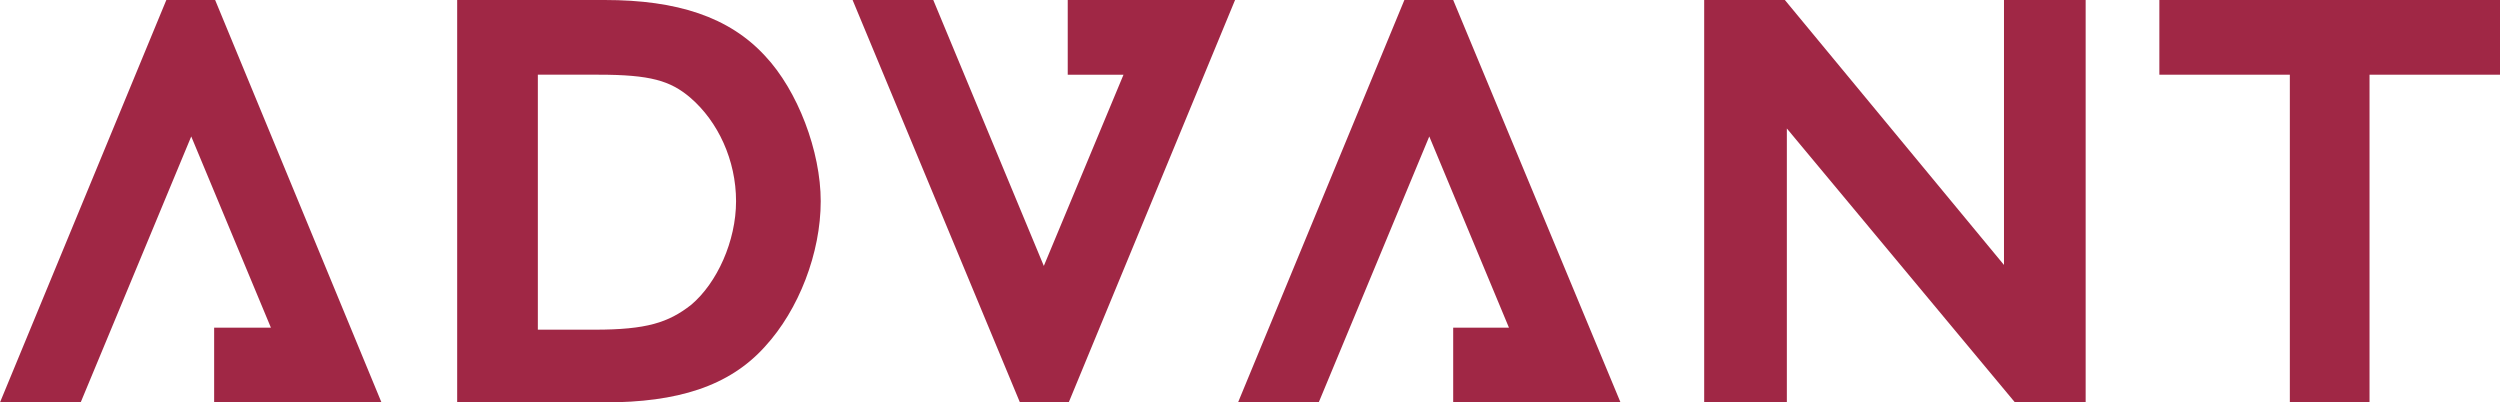 <?xml version="1.0" encoding="UTF-8"?>
<svg id="Layer_1" data-name="Layer 1" xmlns="http://www.w3.org/2000/svg" version="1.1" viewBox="0 0 251 40.4">
  <defs>
    <style>
      .cls-1 {
        fill: #a02745;
        stroke-width: 0px;
      }
    </style>
  </defs>
  <path class="cls-1" d="M76.8,34.8c-3.6,4-8.8,5.6-16.1,5.6h-14.8V0h14.8c7.3,0,12.5,1.7,16.1,5.6,3.3,3.5,5.6,9.6,5.6,14.6,0,5.2-2.2,10.9-5.6,14.6M69.3,9.8c-2-1.7-4-2.3-9.2-2.3h-6.1v25.6h5.7c5.2,0,7.4-.7,9.7-2.5,2.6-2.2,4.5-6.4,4.5-10.4,0-4.1-1.8-8-4.6-10.4"/>
  <polygon class="cls-1" points="201.2 0 201.2 26.6 179.2 0 171.1 0 171.1 40.4 179.4 40.4 179.4 12.9 202.3 40.4 209.4 40.4 209.4 0 201.2 0"/>
  <polygon class="cls-1" points="216.8 0 216.8 7.5 229.9 7.5 229.9 40.4 237.9 40.4 237.9 7.5 251 7.5 251 0 216.8 0"/>
  <polygon class="cls-1" points="19.2 0 19.1 0 16.7 0 0 40.4 8.1 40.4 19.2 13.7 27.2 32.9 21.5 32.9 21.5 40.4 38.3 40.4 21.6 0 19.2 0"/>
  <polygon class="cls-1" points="143.6 0 143.4 0 141 0 124.3 40.4 132.4 40.4 143.5 13.7 151.5 32.9 145.9 32.9 145.9 40.4 162.7 40.4 145.9 0 143.6 0"/>
  <polygon class="cls-1" points="107.2 0 107.2 7.5 112.8 7.5 104.8 26.7 93.7 0 85.6 0 102.4 40.4 104.7 40.4 104.9 40.4 107.3 40.4 124 0 107.2 0"/>
</svg>